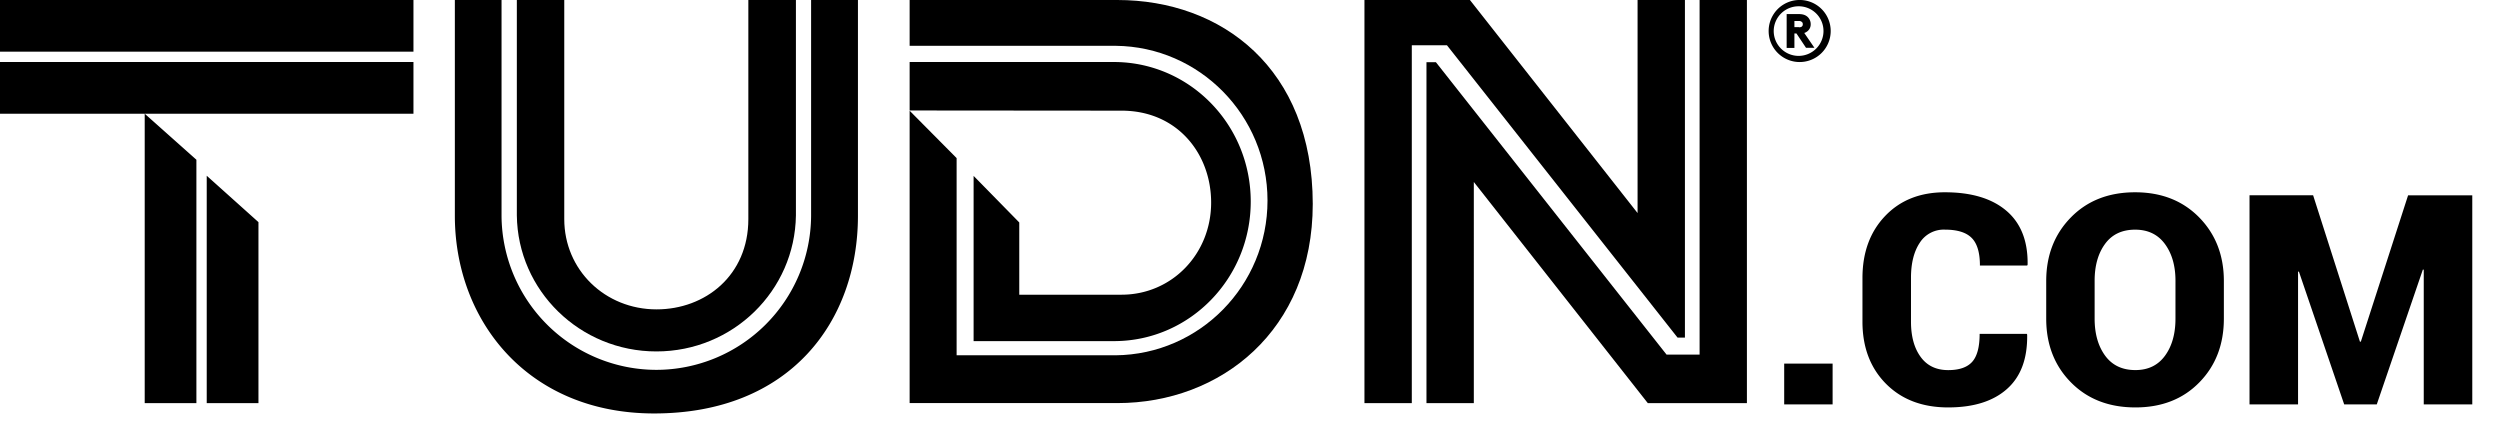 <svg xmlns="http://www.w3.org/2000/svg" fill="black" height="12" viewBox="0 0 68 12" width="68"><path d="M30.391 0h-5.649v1.246h5.604c2.286.023 4.13 1.9 4.13 4.209 0 2.309-1.844 4.186-4.13 4.209H26.02V4.3l-1.278-1.288v7.952h5.65c2.81 0 5.315-1.973 5.315-5.418C35.703 1.854 33.225 0 30.391 0z" style=""></path><path d="M30.505 3.01c1.525 0 2.438 1.178 2.438 2.5 0 1.398-1.069 2.506-2.438 2.506h-2.781V6.051l-1.242-1.267V9.278h3.863v-.004.004c2.032-.023 3.675-1.714 3.675-3.795 0-2.082-1.639-3.768-3.675-3.796v.005-.005h-5.603V3.005l5.763.005zM0 0h11.246v1.406H0zM0 3.093H11.246V1.687H0zM5.623 4.78V10.965H7.03V6.042zM5.342 10.938V4.345L3.936 3.093v7.872h1.406zM22.062 0v5.882a4.216 4.216 0 0 1-4.21 4.178 4.216 4.216 0 0 1-4.21-4.178V0h-1.27v5.868c0 2.853 1.982 5.378 5.42 5.378 3.7 0 5.544-2.506 5.544-5.378V0h-1.274z" style=""></path><path d="M14.058 0v5.858h.005-.005c.023 2.046 1.714 3.701 3.796 3.701s3.767-1.65 3.795-3.701h-.004.004V0h-1.294v5.96c0 1.535-1.174 2.455-2.497 2.455-1.401 0-2.51-1.072-2.51-2.456V0h-1.29zM46.229 0v9.646h-.898l-6.275-7.955H38.8v9.274h1.288V4.95l4.732 6.015h2.696V0z" style=""></path><path d="M45.83 9.182V0h-1.288v5.795L39.982 0h-2.869v10.965h1.288V1.232h.957l6.271 7.95zM48.922 0a.844.844 0 1 1 0 1.687.844.844 0 0 1 0-1.687zm0 1.52a.677.677 0 0 0 .677-.677.673.673 0 0 0-.677-.672.676.676 0 0 0-.677.672c0 .374.304.677.677.677zm-.114-.606v.39h-.211V.383h.33c.114 0 .18.027.232.07a.269.269 0 0 1 .092.207.236.236 0 0 1-.118.21c-.018.014-.035.018-.057.027l.277.404h-.229l-.26-.39h-.056v.004zm.123-.172c.048 0 .07-.008.088-.03.013-.013.017-.031.017-.053s-.004-.04-.017-.053a.11.11 0 0 0-.088-.035h-.123v.167h.123v.004zM49.848 11H48.53V9.89h1.317V11zm5.283-1.918l.008.023c.01.649-.172 1.14-.549 1.475-.376.335-.91.502-1.6.502-.702 0-1.267-.215-1.693-.645-.425-.43-.638-.992-.638-1.687V7.562c0-.692.205-1.254.615-1.685.41-.431.952-.647 1.627-.647.721 0 1.28.168 1.674.504.394.336.586.825.576 1.465l-.012.024h-1.285c0-.35-.074-.6-.223-.75-.148-.151-.391-.227-.73-.227a.772.772 0 0 0-.684.358c-.158.238-.238.555-.238.95V8.75c0 .398.087.717.262.957.174.24.424.36.75.36.302 0 .52-.076.654-.227.134-.151.201-.404.201-.758h1.285zm5.358-.414c0 .7-.222 1.278-.666 1.732-.444.455-1.024.682-1.74.682-.721 0-1.306-.227-1.754-.682-.448-.454-.672-1.032-.672-1.732V7.645c0-.698.224-1.275.67-1.73.447-.457 1.03-.685 1.748-.685.714 0 1.295.228 1.743.684.447.456.671 1.033.671 1.73v1.024zm-1.316-1.031c0-.407-.096-.74-.287-1-.191-.26-.462-.39-.81-.39-.357 0-.63.129-.819.388-.189.259-.283.593-.283 1.002v1.031c0 .411.096.747.287 1.008.191.26.465.39.822.39.347 0 .615-.13.805-.39.19-.26.285-.597.285-1.008V7.637zm5.018 1.656h.024l1.285-3.98h1.746V11h-1.32V7.336l-.024-.004L64.648 11h-.886L62.53 7.387l-.023.004V11h-1.32V5.312h1.73l1.273 3.981z" style=""></path></svg>